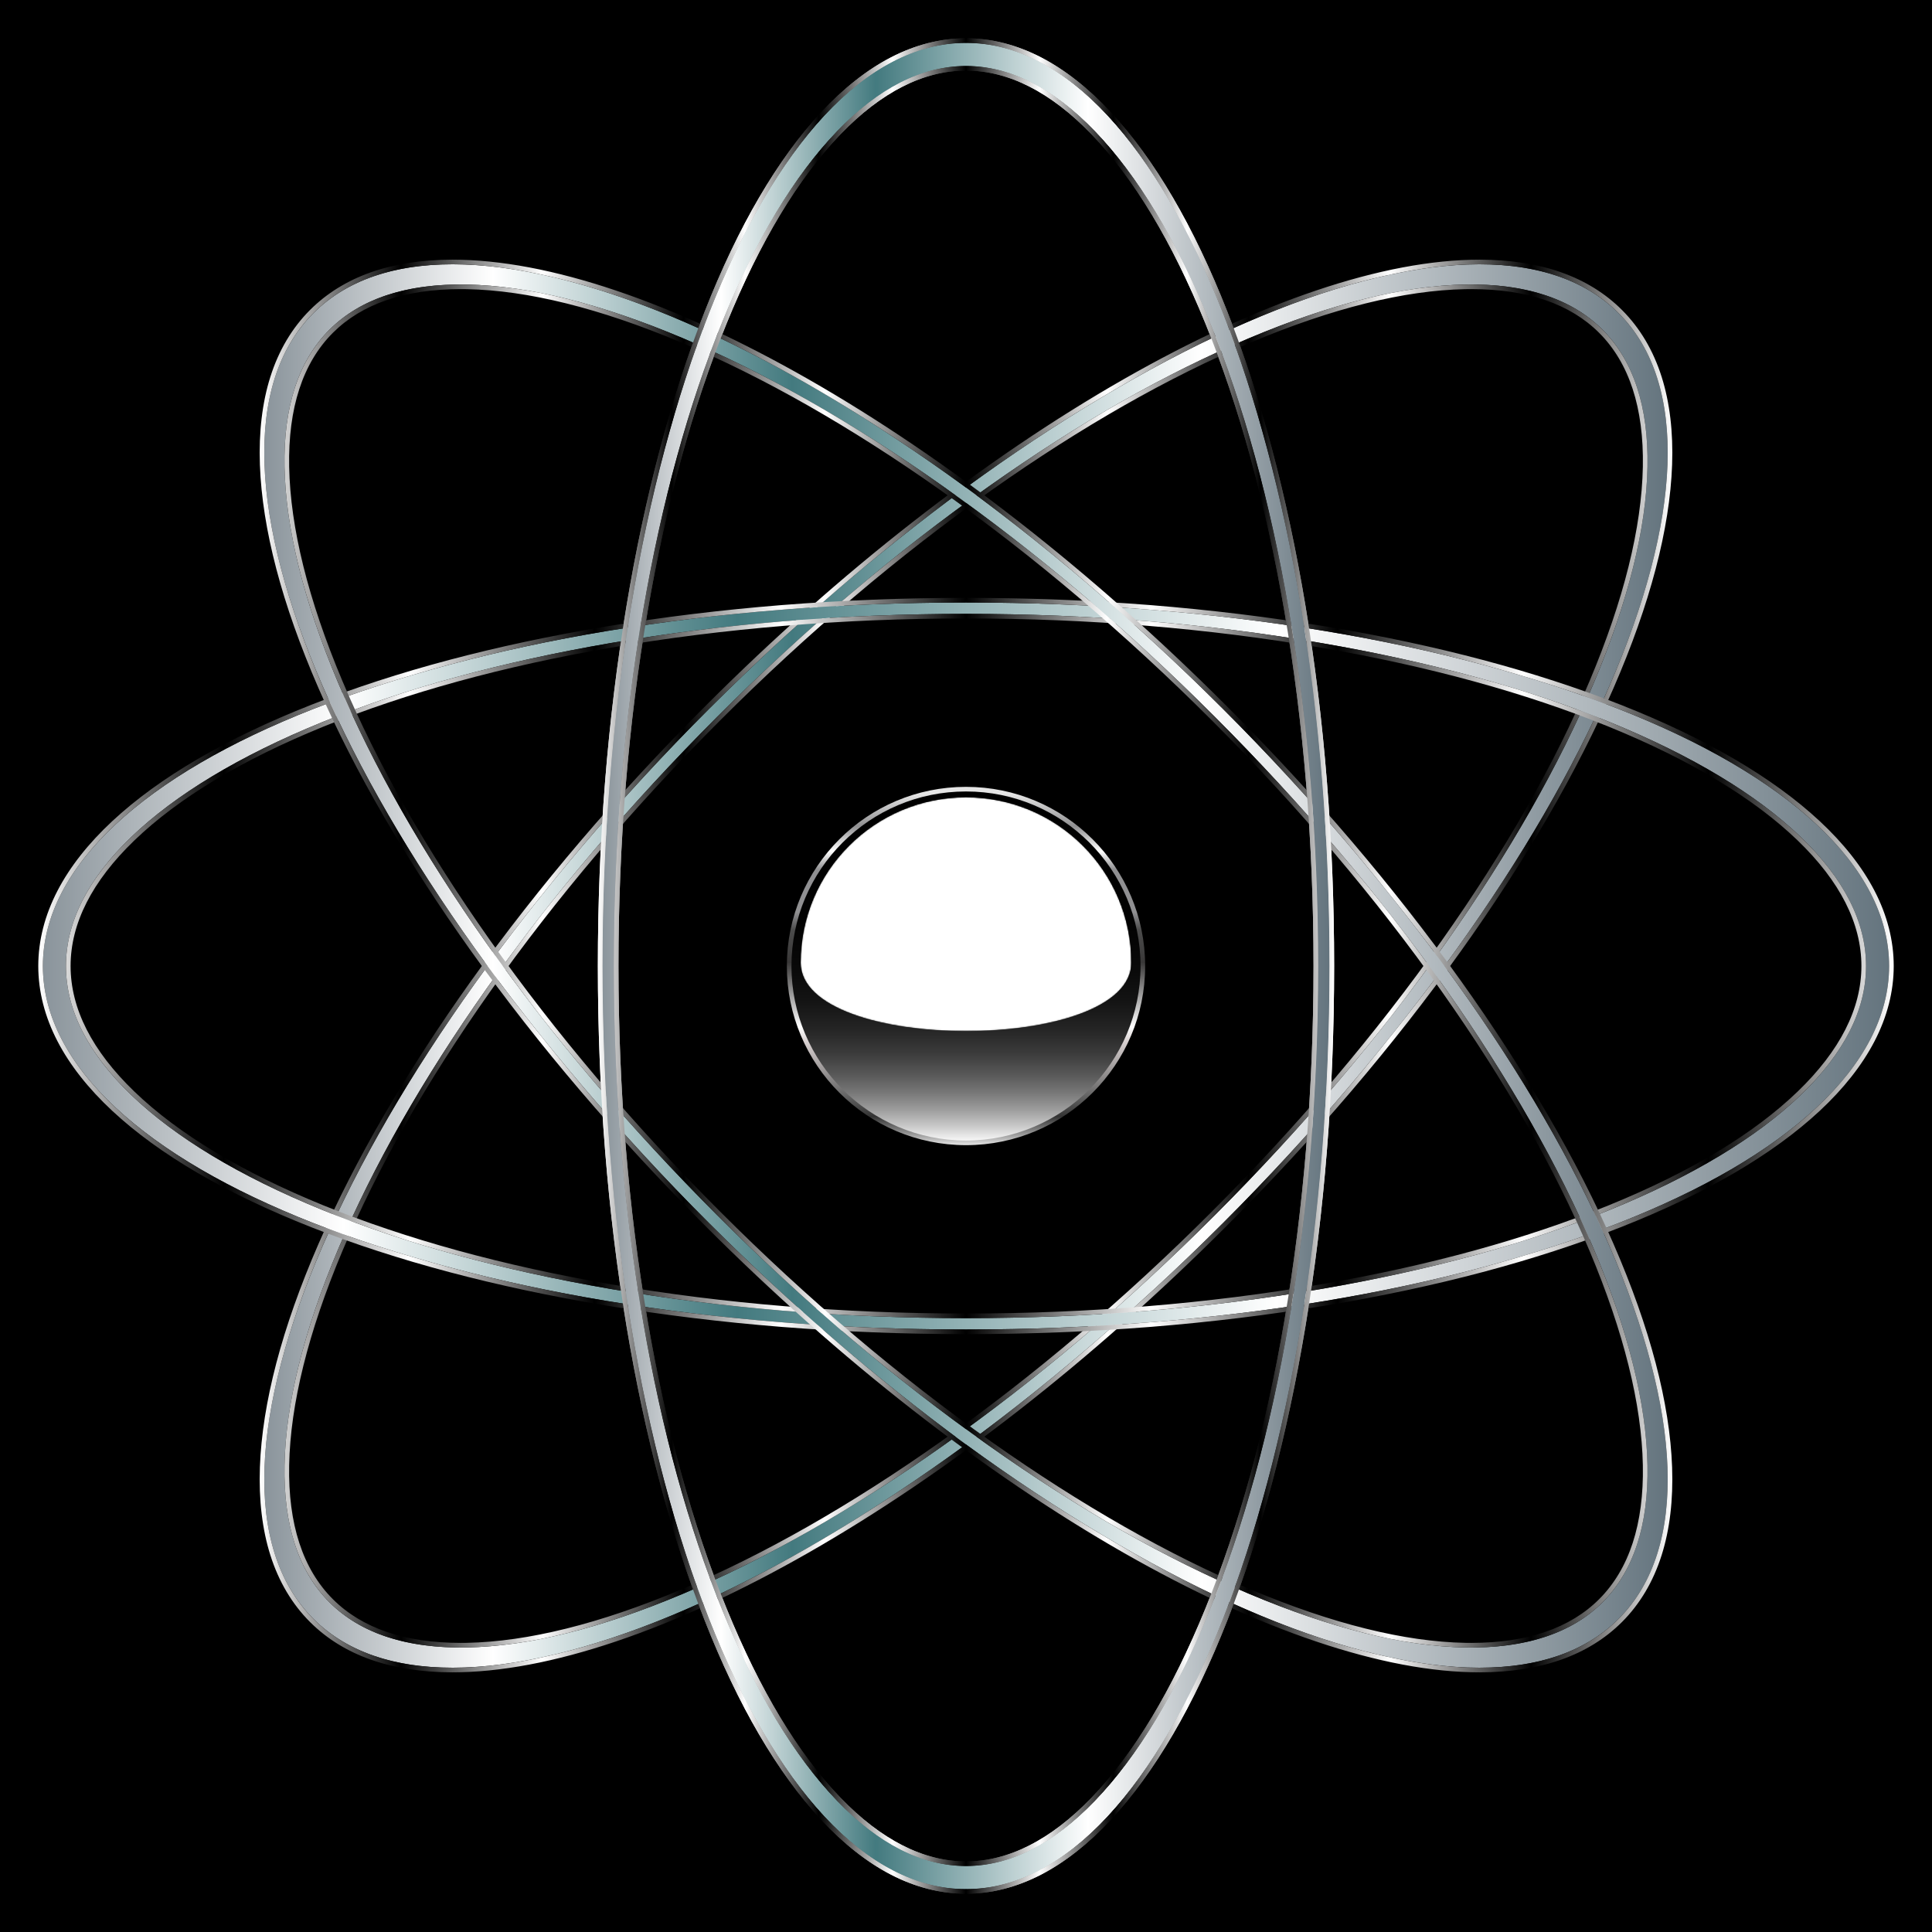 <?xml version="1.0" encoding="utf-8"?>
<!DOCTYPE svg PUBLIC "-//W3C//DTD SVG 1.1//EN" "http://www.w3.org/Graphics/SVG/1.1/DTD/svg11.dtd">
<svg version="1.1" id="Layer_1" xmlns="http://www.w3.org/2000/svg" xmlns:xlink="http://www.w3.org/1999/xlink" x="0px" y="0px"
	 viewBox="0 0 1674.357 1674.357" enable-background="new 0 0 1674.357 1674.357" xml:space="preserve">
<rect width="1674.357" height="1674.357"/>
<g>
	<g>
		<g>
			<g>
				<linearGradient id="SVGID_1_" gradientUnits="userSpaceOnUse" x1="522.147" y1="837.178" x2="1152.21" y2="837.178">
					<stop  offset="0" style="stop-color:#8A949B"/>
					<stop  offset="0.163" style="stop-color:#FFFFFF"/>
					<stop  offset="0.376" style="stop-color:#437A7F"/>
					<stop  offset="0.668" style="stop-color:#FFFFFF"/>
					<stop  offset="1" style="stop-color:#64747E"/>
				</linearGradient>
				<path fill="url(#SVGID_1_)" d="M837.178,1637.178c173.987,0,315.032-358.172,315.032-800s-141.044-800-315.032-800
					s-315.031,358.172-315.031,800S663.191,1637.178,837.178,1637.178z M626.006,278.821
					c28.973-71.131,62.44-126.694,99.473-165.147c36.103-37.488,73.684-56.496,111.7-56.496
					s75.598,19.008,111.7,56.496c37.031,38.452,70.499,94.016,99.473,165.147
					c29.397,72.169,52.504,156.364,68.679,250.247c16.806,97.545,25.327,201.209,25.327,308.11
					c-0,106.901-8.521,210.565-25.327,308.11c-16.175,93.883-39.282,178.078-68.679,250.247
					c-28.974,71.131-62.441,126.694-99.473,165.147c-36.103,37.488-73.684,56.496-111.7,56.496
					s-75.598-19.008-111.7-56.496c-37.032-38.453-70.499-94.016-99.473-165.147
					c-29.398-72.169-52.504-156.364-68.679-250.247c-16.806-97.545-25.326-201.208-25.326-308.11
					c0-106.901,8.521-210.565,25.326-308.11C573.502,435.185,596.608,350.99,626.006,278.821z"/>
				<linearGradient id="SVGID_2_" gradientUnits="userSpaceOnUse" x1="518.147" y1="837.178" x2="1156.21" y2="837.178">
					<stop  offset="0" style="stop-color:#FFFFFF"/>
					<stop  offset="0.1" style="stop-color:#000000"/>
					<stop  offset="0.2" style="stop-color:#FFFFFF"/>
					<stop  offset="0.3" style="stop-color:#000000"/>
					<stop  offset="0.4" style="stop-color:#FFFFFF"/>
					<stop  offset="0.5" style="stop-color:#000000"/>
					<stop  offset="0.6" style="stop-color:#FFFFFF"/>
					<stop  offset="0.7" style="stop-color:#000000"/>
					<stop  offset="0.8" style="stop-color:#FFFFFF"/>
					<stop  offset="0.9" style="stop-color:#000000"/>
					<stop  offset="1" style="stop-color:#FFFFFF"/>
				</linearGradient>
				<path fill="url(#SVGID_2_)" d="M837.178,37.178c173.987,0,315.031,358.172,315.031,800s-141.045,800-315.032,800
					c-173.987,0-315.031-358.172-315.031-800S663.191,37.178,837.178,37.178 M837.179,1617.178
					c38.016,0,75.597-19.008,111.7-56.496c37.031-38.453,70.499-94.016,99.472-165.147
					c29.397-72.168,52.504-156.364,68.679-250.246c16.806-97.546,25.327-201.209,25.327-308.111
					c0-106.901-8.521-210.565-25.327-308.11c-16.175-93.883-39.282-178.078-68.679-250.247
					c-28.974-71.131-62.441-126.694-99.473-165.147c-36.103-37.488-73.684-56.496-111.7-56.496
					c-38.016,0-75.598,19.008-111.7,56.496c-37.032,38.452-70.5,94.016-99.473,165.147
					c-29.398,72.169-52.504,156.364-68.679,250.247c-16.806,97.545-25.326,201.209-25.326,308.11
					c0,106.902,8.521,210.565,25.326,308.111c16.176,93.883,39.282,178.078,68.679,250.247
					c28.973,71.131,62.44,126.694,99.472,165.146C761.581,1598.171,799.163,1617.178,837.179,1617.178
					 M837.178,33.178c-22.023,0-44.005,5.62-65.334,16.704c-20.634,10.722-40.894,26.683-60.218,47.438
					c-37.856,40.661-71.814,98.768-100.93,172.707c-29.034,73.731-51.825,159.558-67.738,255.098
					c-16.463,98.845-24.811,203.835-24.811,312.053s8.348,213.209,24.811,312.053
					c15.913,95.539,38.703,181.367,67.738,255.098c29.116,73.939,63.074,132.045,100.93,172.707
					c19.324,20.756,39.584,36.717,60.218,47.439c21.33,11.084,43.311,16.704,65.334,16.704
					c22.023,0,44.005-5.62,65.334-16.704c20.634-10.722,40.894-26.683,60.218-47.439
					c37.856-40.661,71.815-98.768,100.931-172.707c29.034-73.731,51.825-159.558,67.738-255.098
					c16.463-98.845,24.811-203.834,24.811-312.053c0-108.219-8.348-213.209-24.811-312.053
					c-15.913-95.539-38.703-181.367-67.738-255.098c-29.116-73.939-63.074-132.045-100.93-172.707
					c-19.324-20.756-39.584-36.717-60.218-47.438C881.183,38.798,859.201,33.178,837.178,33.178L837.178,33.178z
					 M837.179,1613.178c-36.888,0-73.5-18.596-108.82-55.271c-36.678-38.085-69.869-93.223-98.649-163.881
					c-29.287-71.898-52.314-155.814-68.442-249.417c-16.767-97.319-25.268-200.754-25.268-307.431
					c0-106.677,8.502-210.113,25.268-307.431c16.128-93.603,39.155-177.519,68.442-249.417
					c28.781-70.659,61.971-125.796,98.649-163.881c35.32-36.675,71.932-55.271,108.82-55.271
					s73.5,18.596,108.819,55.271c36.678,38.086,69.869,93.223,98.65,163.881
					c29.288,71.901,52.315,155.818,68.441,249.417c16.767,97.32,25.269,200.755,25.269,307.431
					c-0,106.676-8.502,210.111-25.269,307.431c-16.127,93.6-39.154,177.516-68.441,249.417
					c-28.78,70.657-61.971,125.795-98.649,163.881C910.678,1594.583,874.066,1613.178,837.179,1613.178
					L837.179,1613.178z"/>
			</g>
		</g>
		<g>
			<g>
				<linearGradient id="SVGID_3_" gradientUnits="userSpaceOnUse" x1="229.05" y1="837.178" x2="1445.307" y2="837.178">
					<stop  offset="0" style="stop-color:#8A949B"/>
					<stop  offset="0.163" style="stop-color:#FFFFFF"/>
					<stop  offset="0.376" style="stop-color:#437A7F"/>
					<stop  offset="0.668" style="stop-color:#FFFFFF"/>
					<stop  offset="1" style="stop-color:#64747E"/>
				</linearGradient>
				<path fill="url(#SVGID_3_)" d="M271.493,1402.864c123.027,123.028,476.027-30.505,788.446-342.924
					s465.952-665.419,342.925-788.446s-476.027,30.505-788.446,342.925S148.466,1279.836,271.493,1402.864z
					 M1082.675,293.038c70.784-29.81,133.738-45.434,187.114-46.438c52.037-0.98,92.052,12.154,118.933,39.035
					c26.881,26.881,40.015,66.896,39.035,118.933c-1.005,53.375-16.629,116.329-46.438,187.114
					c-30.244,71.818-73.441,147.692-128.388,225.514c-57.091,80.858-124.367,160.185-199.958,235.776
					s-154.917,142.867-235.776,199.958c-77.823,54.948-153.697,98.144-225.514,128.388
					c-70.785,29.81-133.739,45.434-187.114,46.439c-52.037,0.98-92.052-12.154-118.933-39.035
					c-26.881-26.881-40.015-66.896-39.035-118.933c1.004-53.376,16.628-116.33,46.438-187.114
					c30.244-71.818,73.441-147.692,128.388-225.515c57.092-80.859,124.367-160.184,199.958-235.775
					C696.975,545.794,776.302,478.517,857.16,421.426C934.983,366.479,1010.857,323.282,1082.675,293.038z"/>
				<linearGradient id="SVGID_4_" gradientUnits="userSpaceOnUse" x1="225.052" y1="837.178" x2="1449.305" y2="837.178">
					<stop  offset="0" style="stop-color:#FFFFFF"/>
					<stop  offset="0.1" style="stop-color:#000000"/>
					<stop  offset="0.2" style="stop-color:#FFFFFF"/>
					<stop  offset="0.3" style="stop-color:#000000"/>
					<stop  offset="0.4" style="stop-color:#FFFFFF"/>
					<stop  offset="0.5" style="stop-color:#000000"/>
					<stop  offset="0.6" style="stop-color:#FFFFFF"/>
					<stop  offset="0.7" style="stop-color:#000000"/>
					<stop  offset="0.8" style="stop-color:#FFFFFF"/>
					<stop  offset="0.9" style="stop-color:#000000"/>
					<stop  offset="1" style="stop-color:#FFFFFF"/>
				</linearGradient>
				<path fill="url(#SVGID_4_)" d="M1282.135,229.05c50.527,0,91.932,13.646,120.729,42.443
					c123.027,123.028-30.505,476.027-342.925,788.446c-239.292,239.291-502.382,385.368-667.718,385.368
					c-50.527,0-91.932-13.646-120.729-42.443c-123.028-123.028,30.505-476.027,342.925-788.446
					C853.709,375.126,1116.799,229.05,1282.135,229.05 M399.192,1427.808c1.775,0,3.573-0.017,5.377-0.051
					c53.375-1.005,116.329-16.629,187.114-46.439c71.817-30.244,147.692-73.44,225.514-128.388
					c80.859-57.091,160.185-124.367,235.776-199.958c75.591-75.591,142.867-154.917,199.958-235.776
					c54.948-77.823,98.144-153.696,128.388-225.514c29.81-70.785,45.434-133.739,46.438-187.114
					c0.98-52.037-12.154-92.052-39.035-118.933c-25.95-25.95-64.129-39.088-113.556-39.087
					c-1.775,0-3.573,0.017-5.377,0.051c-53.376,1.004-116.33,16.628-187.114,46.438
					c-71.818,30.244-147.692,73.441-225.515,128.388c-80.858,57.091-160.185,124.368-235.775,199.958
					c-75.591,75.591-142.867,154.917-199.958,235.775c-54.947,77.823-98.144,153.696-128.388,225.515
					c-29.81,70.784-45.434,133.738-46.438,187.114c-0.98,52.037,12.154,92.052,39.035,118.933
					C311.585,1414.671,349.765,1427.808,399.192,1427.808 M1282.135,225.05c-41.395,0-89.073,9.008-141.711,26.773
					c-52.024,17.558-108.008,43.365-166.398,76.702c-121.027,69.1-246.356,166.982-362.437,283.063
					c-76.522,76.522-144.859,156.664-203.111,238.199c-56.304,78.809-100.879,155.613-132.484,228.279
					c-31.694,72.871-48.77,137.971-50.753,193.491c-1.012,28.341,2.028,53.953,9.036,76.124
					c7.245,22.92,18.814,42.437,34.387,58.01c28.941,28.941,70.511,43.615,123.557,43.615
					c41.395,0,89.073-9.008,141.711-26.773c52.024-17.558,108.008-43.365,166.398-76.702
					c121.027-69.1,246.356-166.982,362.437-283.063c76.522-76.522,144.859-156.664,203.111-238.199
					c56.305-78.809,100.878-155.613,132.484-228.279c31.694-72.871,48.77-137.97,50.753-193.491
					c1.012-28.341-2.028-53.953-9.036-76.124c-7.245-22.92-18.814-42.437-34.387-58.01
					C1376.752,239.724,1335.181,225.05,1282.135,225.05L1282.135,225.05z M399.191,1423.809
					c-48.315,0-85.569-12.756-110.728-37.915c-26.083-26.084-38.823-65.121-37.865-116.029
					c0.995-52.866,16.514-115.323,46.126-185.637c30.13-71.549,73.185-147.169,127.969-224.76
					c56.959-80.671,124.087-159.822,199.519-235.254c75.433-75.433,154.583-142.56,235.254-199.519
					c77.591-54.783,153.211-97.838,224.76-127.969c70.315-29.612,132.772-45.131,185.637-46.125
					c1.764-0.033,3.548-0.05,5.302-0.05c48.313-0.001,85.567,12.755,110.727,37.915
					c26.084,26.084,38.823,65.121,37.864,116.029c-0.995,52.865-16.514,115.323-46.126,185.637
					c-30.133,71.552-73.188,147.172-127.97,224.76c-56.959,80.672-124.087,159.823-199.519,235.255
					c-75.431,75.431-154.582,142.559-235.255,199.519c-77.588,54.782-153.208,97.837-224.759,127.969
					c-70.313,29.611-132.771,45.13-185.637,46.126C402.719,1423.792,400.935,1423.809,399.191,1423.809
					L399.191,1423.809z"/>
			</g>
		</g>
		<g>
			<g>
				<linearGradient id="SVGID_5_" gradientUnits="userSpaceOnUse" x1="37.178" y1="837.178" x2="1637.178" y2="837.178">
					<stop  offset="0" style="stop-color:#8A949B"/>
					<stop  offset="0.163" style="stop-color:#FFFFFF"/>
					<stop  offset="0.376" style="stop-color:#437A7F"/>
					<stop  offset="0.668" style="stop-color:#FFFFFF"/>
					<stop  offset="1" style="stop-color:#64747E"/>
				</linearGradient>
				<path fill="url(#SVGID_5_)" d="M37.178,837.178c0,173.987,358.172,315.032,800,315.032
					s800-141.044,800-315.031s-358.172-315.031-800-315.031C395.351,522.147,37.178,663.191,37.178,837.178z
					 M1395.536,626.006c71.131,28.973,126.694,62.44,165.147,99.473c37.488,36.103,56.496,73.684,56.496,111.7
					s-19.008,75.598-56.496,111.7c-38.452,37.031-94.016,70.499-165.147,99.473
					c-72.169,29.397-156.364,52.504-250.247,68.679c-97.545,16.806-201.209,25.327-308.11,25.327
					s-210.565-8.521-308.11-25.327c-93.883-16.175-178.078-39.282-250.247-68.679
					c-71.131-28.974-126.694-62.442-165.147-99.473c-37.488-36.103-56.496-73.684-56.496-111.7
					s19.008-75.598,56.496-111.7c38.453-37.032,94.016-70.499,165.147-99.473
					c72.169-29.398,156.364-52.504,250.247-68.679C626.614,540.521,730.277,532,837.178,532
					c106.901,0,210.565,8.521,308.11,25.326C1239.172,573.502,1323.367,596.608,1395.536,626.006z"/>
				<linearGradient id="SVGID_6_" gradientUnits="userSpaceOnUse" x1="33.178" y1="837.178" x2="1641.178" y2="837.178">
					<stop  offset="0" style="stop-color:#FFFFFF"/>
					<stop  offset="0.1" style="stop-color:#000000"/>
					<stop  offset="0.2" style="stop-color:#FFFFFF"/>
					<stop  offset="0.3" style="stop-color:#000000"/>
					<stop  offset="0.4" style="stop-color:#FFFFFF"/>
					<stop  offset="0.5" style="stop-color:#000000"/>
					<stop  offset="0.6" style="stop-color:#FFFFFF"/>
					<stop  offset="0.7" style="stop-color:#000000"/>
					<stop  offset="0.8" style="stop-color:#FFFFFF"/>
					<stop  offset="0.9" style="stop-color:#000000"/>
					<stop  offset="1" style="stop-color:#FFFFFF"/>
				</linearGradient>
				<path fill="url(#SVGID_6_)" d="M837.178,522.147c441.828,0,800,141.044,800,315.031s-358.172,315.031-800,315.031
					s-800-141.044-800-315.031S395.351,522.147,837.178,522.147 M837.178,1142.357c106.901,0,210.565-8.521,308.111-25.327
					c93.883-16.175,178.078-39.282,250.247-68.679c71.131-28.974,126.694-62.441,165.146-99.473
					c37.488-36.103,56.496-73.684,56.496-111.7c0-38.016-19.008-75.598-56.496-111.7
					c-38.452-37.032-94.016-70.5-165.146-99.473c-72.169-29.398-156.364-52.504-250.247-68.679
					c-97.545-16.806-201.209-25.326-308.111-25.326c-106.902,0-210.565,8.521-308.11,25.326
					c-93.883,16.176-178.078,39.282-250.247,68.679c-71.131,28.973-126.694,62.44-165.147,99.473
					c-37.488,36.103-56.496,73.684-56.496,111.7c0,38.016,19.008,75.598,56.496,111.7
					c38.453,37.031,94.016,70.499,165.147,99.473c72.168,29.397,156.364,52.504,250.247,68.679
					C626.614,1133.836,730.277,1142.357,837.178,1142.357 M837.178,518.147c-108.219,0-213.209,8.348-312.053,24.811
					c-95.54,15.913-181.367,38.703-255.098,67.738c-73.939,29.116-132.046,63.074-172.707,100.931
					c-20.756,19.324-36.716,39.584-47.438,60.218c-11.084,21.33-16.704,43.311-16.704,65.334
					s5.62,44.005,16.704,65.334c10.722,20.634,26.683,40.894,47.438,60.218
					c40.661,37.856,98.768,71.814,172.707,100.931c73.731,29.034,159.558,51.825,255.098,67.738
					c98.845,16.463,203.834,24.811,312.053,24.811c108.219,0,213.209-8.348,312.053-24.811
					c95.539-15.913,181.367-38.703,255.098-67.738c73.939-29.116,132.045-63.074,172.707-100.931
					c20.756-19.324,36.717-39.584,47.438-60.218c11.084-21.33,16.704-43.311,16.704-65.334
					s-5.62-44.005-16.704-65.334c-10.722-20.634-26.683-40.894-47.438-60.218
					c-40.661-37.856-98.768-71.814-172.707-100.931c-73.731-29.034-159.558-51.825-255.098-67.738
					C1050.387,526.495,945.397,518.147,837.178,518.147L837.178,518.147z M837.178,1138.357
					c-106.676,0-210.111-8.502-307.431-25.269c-93.6-16.126-177.516-39.153-249.417-68.441
					c-70.657-28.781-125.795-61.971-163.881-98.65c-36.675-35.319-55.271-71.931-55.271-108.819
					c0-36.888,18.596-73.5,55.271-108.819c38.085-36.678,93.223-69.869,163.881-98.649
					c71.898-29.287,155.814-52.314,249.417-68.442c97.319-16.767,200.754-25.268,307.431-25.268
					c106.677,0,210.113,8.501,307.431,25.268c93.603,16.128,177.519,39.155,249.417,68.442
					c70.659,28.781,125.796,61.971,163.881,98.649c36.675,35.32,55.271,71.932,55.271,108.819
					c0,36.888-18.596,73.5-55.271,108.819c-38.086,36.678-93.223,69.869-163.881,98.65
					c-71.901,29.288-155.818,52.315-249.417,68.441C1047.29,1129.856,943.855,1138.357,837.178,1138.357
					L837.178,1138.357z"/>
			</g>
		</g>
		<g>
			<g>
				<linearGradient id="SVGID_7_" gradientUnits="userSpaceOnUse" x1="229.05" y1="837.178" x2="1445.307" y2="837.178">
					<stop  offset="0" style="stop-color:#8A949B"/>
					<stop  offset="0.163" style="stop-color:#FFFFFF"/>
					<stop  offset="0.376" style="stop-color:#437A7F"/>
					<stop  offset="0.668" style="stop-color:#FFFFFF"/>
					<stop  offset="1" style="stop-color:#64747E"/>
				</linearGradient>
				<path fill="url(#SVGID_7_)" d="M271.493,271.493C148.466,394.52,301.998,747.52,614.418,1059.939
					s665.419,465.952,788.446,342.924s-30.505-476.027-342.925-788.446S394.521,148.466,271.493,271.493z
					 M1381.319,1082.675c29.81,70.784,45.434,133.738,46.438,187.114c0.98,52.037-12.154,92.052-39.035,118.933
					s-66.896,40.015-118.933,39.035c-53.375-1.005-116.329-16.629-187.114-46.438
					c-71.818-30.244-147.692-73.441-225.514-128.388c-80.858-57.091-160.185-124.367-235.776-199.958
					s-142.867-154.917-199.958-235.776c-54.948-77.823-98.144-153.697-128.388-225.514
					c-29.81-70.785-45.434-133.739-46.439-187.114c-0.98-52.037,12.154-92.052,39.035-118.933
					c26.881-26.881,66.896-40.015,118.933-39.035c53.376,1.004,116.33,16.628,187.114,46.438
					c71.818,30.244,147.692,73.441,225.515,128.388c80.859,57.092,160.184,124.367,235.775,199.958
					c75.591,75.591,142.867,154.917,199.958,235.775C1307.878,934.983,1351.075,1010.857,1381.319,1082.675z"/>
				<linearGradient id="SVGID_8_" gradientUnits="userSpaceOnUse" x1="225.052" y1="837.178" x2="1449.305" y2="837.178">
					<stop  offset="0" style="stop-color:#FFFFFF"/>
					<stop  offset="0.1" style="stop-color:#000000"/>
					<stop  offset="0.2" style="stop-color:#FFFFFF"/>
					<stop  offset="0.3" style="stop-color:#000000"/>
					<stop  offset="0.4" style="stop-color:#FFFFFF"/>
					<stop  offset="0.5" style="stop-color:#000000"/>
					<stop  offset="0.6" style="stop-color:#FFFFFF"/>
					<stop  offset="0.7" style="stop-color:#000000"/>
					<stop  offset="0.8" style="stop-color:#FFFFFF"/>
					<stop  offset="0.9" style="stop-color:#000000"/>
					<stop  offset="1" style="stop-color:#FFFFFF"/>
				</linearGradient>
				<path fill="url(#SVGID_8_)" d="M392.222,229.05c165.339,0,428.445,146.095,667.718,385.368
					c312.42,312.419,465.952,665.419,342.925,788.446c-28.804,28.805-70.184,42.443-120.729,42.443
					c-165.339,0-428.445-146.095-667.718-385.368C301.998,747.52,148.466,394.521,271.493,271.493
					C300.298,242.689,341.677,229.05,392.222,229.05 M1275.166,1427.808c49.422,0,87.608-13.139,113.556-39.086
					c26.881-26.881,40.015-66.896,39.035-118.933c-1.004-53.376-16.628-116.33-46.438-187.114
					c-30.244-71.818-73.441-147.692-128.388-225.515c-57.091-80.858-124.368-160.185-199.959-235.775
					c-75.591-75.591-154.917-142.867-235.775-199.958c-77.823-54.947-153.696-98.144-225.515-128.388
					c-70.784-29.81-133.738-45.434-187.114-46.438c-1.807-0.034-3.599-0.051-5.377-0.051
					c-49.422,0-87.608,13.139-113.556,39.087c-26.881,26.881-40.015,66.896-39.035,118.933
					c1.005,53.375,16.629,116.329,46.439,187.114c30.244,71.818,73.44,147.692,128.388,225.514
					c57.092,80.859,124.367,160.185,199.958,235.776c75.591,75.591,154.917,142.867,235.776,199.958
					c77.823,54.948,153.697,98.144,225.514,128.388c70.784,29.81,133.739,45.434,187.114,46.438
					C1271.596,1427.791,1273.387,1427.808,1275.166,1427.808 M392.222,225.05c-53.046,0-94.617,14.674-123.557,43.615
					c-15.573,15.572-27.142,35.09-34.387,58.01c-7.008,22.171-10.049,47.783-9.036,76.124
					c1.983,55.52,19.059,120.62,50.753,193.491c31.605,72.666,76.179,149.47,132.484,228.279
					c58.252,81.535,126.589,161.677,203.111,238.199c116.075,116.075,241.4,213.954,362.429,283.056
					c58.392,33.339,114.378,59.148,166.402,76.707c52.64,17.767,100.32,26.776,141.715,26.776
					c53.046,0,94.617-14.674,123.557-43.615c15.572-15.572,27.142-35.09,34.387-58.01
					c7.008-22.171,10.049-47.783,9.036-76.124c-1.983-55.52-19.059-120.62-50.753-193.491
					c-31.605-72.666-76.179-149.471-132.484-228.279c-58.252-81.535-126.588-161.677-203.111-238.199
					C946.693,495.515,821.367,397.635,700.339,328.533c-58.392-33.34-114.378-59.148-166.402-76.707
					C481.296,234.059,433.617,225.05,392.222,225.05L392.222,225.05z M1275.166,1423.809
					c-1.741,0-3.525-0.017-5.302-0.05c-52.866-0.995-115.323-16.514-185.637-46.126
					c-71.552-30.132-147.172-73.188-224.76-127.97c-80.672-56.959-159.823-124.087-235.254-199.519
					c-75.431-75.43-142.559-154.581-199.519-235.255c-54.782-77.588-97.837-153.208-127.969-224.76
					c-29.611-70.313-45.13-132.77-46.126-185.637c-0.958-50.908,11.781-89.946,37.865-116.029
					c25.158-25.158,62.412-37.915,110.728-37.915c1.741,0,3.525,0.017,5.302,0.05
					c52.866,0.995,115.323,16.514,185.637,46.125c71.549,30.131,147.169,73.186,224.76,127.969
					c80.671,56.959,159.822,124.087,235.254,199.519c75.433,75.433,142.561,154.584,199.519,235.254
					c54.784,77.592,97.839,153.212,127.969,224.76c29.613,70.315,45.132,132.772,46.126,185.637
					c0.958,50.908-11.781,89.946-37.864,116.029C1360.735,1411.052,1323.48,1423.809,1275.166,1423.809
					L1275.166,1423.809z"/>
			</g>
		</g>
		<g>
			<g>
				<linearGradient id="SVGID_9_" gradientUnits="userSpaceOnUse" x1="522.147" y1="837.178" x2="1152.21" y2="837.178">
					<stop  offset="0" style="stop-color:#8A949B"/>
					<stop  offset="0.163" style="stop-color:#FFFFFF"/>
					<stop  offset="0.376" style="stop-color:#437A7F"/>
					<stop  offset="0.668" style="stop-color:#FFFFFF"/>
					<stop  offset="1" style="stop-color:#64747E"/>
				</linearGradient>
				<path fill="url(#SVGID_9_)" d="M837.178,37.178c-173.987,0-315.032,358.172-315.032,800s141.044,800,315.032,800
					s315.031-358.172,315.031-800S1011.165,37.178,837.178,37.178z M1048.351,1395.536
					c-28.973,71.131-62.44,126.694-99.473,165.147c-36.103,37.488-73.684,56.496-111.7,56.496
					s-75.598-19.008-111.7-56.496c-37.031-38.452-70.499-94.016-99.473-165.147
					c-29.397-72.169-52.504-156.364-68.679-250.247c-16.806-97.545-25.327-201.209-25.327-308.11
					s8.521-210.565,25.327-308.11c16.175-93.883,39.282-178.078,68.679-250.247
					c28.974-71.131,62.441-126.694,99.473-165.147c36.103-37.488,73.684-56.496,111.7-56.496
					s75.598,19.008,111.7,56.496c37.032,38.453,70.499,94.016,99.473,165.147
					c29.398,72.169,52.504,156.364,68.679,250.247c16.806,97.545,25.326,201.208,25.326,308.11
					c0,106.901-8.521,210.565-25.326,308.11C1100.855,1239.172,1077.749,1323.367,1048.351,1395.536z"/>
				<linearGradient id="SVGID_10_" gradientUnits="userSpaceOnUse" x1="518.147" y1="837.178" x2="1156.21" y2="837.178">
					<stop  offset="0" style="stop-color:#FFFFFF"/>
					<stop  offset="0.1" style="stop-color:#000000"/>
					<stop  offset="0.2" style="stop-color:#FFFFFF"/>
					<stop  offset="0.3" style="stop-color:#000000"/>
					<stop  offset="0.4" style="stop-color:#FFFFFF"/>
					<stop  offset="0.5" style="stop-color:#000000"/>
					<stop  offset="0.6" style="stop-color:#FFFFFF"/>
					<stop  offset="0.7" style="stop-color:#000000"/>
					<stop  offset="0.8" style="stop-color:#FFFFFF"/>
					<stop  offset="0.9" style="stop-color:#000000"/>
					<stop  offset="1" style="stop-color:#FFFFFF"/>
				</linearGradient>
				<path fill="url(#SVGID_10_)" d="M837.178,37.178c173.987,0,315.031,358.172,315.031,800s-141.044,800-315.031,800
					s-315.031-358.172-315.031-800S663.191,37.178,837.178,37.178 M837.178,1617.178
					c38.016,0,75.598-19.008,111.7-56.496c37.032-38.452,70.5-94.016,99.473-165.146
					c29.398-72.169,52.504-156.364,68.679-250.247c16.806-97.545,25.326-201.209,25.326-308.111
					c0-106.902-8.521-210.565-25.326-308.11c-16.175-93.883-39.282-178.078-68.679-250.247
					c-28.973-71.131-62.44-126.694-99.473-165.147c-36.103-37.488-73.684-56.496-111.7-56.496
					c-38.016,0-75.598,19.008-111.7,56.496c-37.031,38.453-70.499,94.016-99.473,165.147
					c-29.397,72.168-52.504,156.364-68.678,250.246c-16.806,97.545-25.327,201.209-25.327,308.11
					s8.521,210.565,25.327,308.111c16.175,93.883,39.282,178.078,68.678,250.247
					c28.974,71.131,62.441,126.694,99.473,165.146C761.581,1598.171,799.162,1617.178,837.178,1617.178
					 M837.178,33.178c-22.023,0-44.005,5.62-65.334,16.704c-20.634,10.722-40.894,26.683-60.218,47.438
					c-37.856,40.661-71.814,98.768-100.93,172.707c-29.034,73.731-51.825,159.558-67.738,255.098
					c-16.463,98.845-24.811,203.834-24.811,312.053c0,108.219,8.348,213.209,24.811,312.053
					c15.913,95.539,38.703,181.367,67.738,255.098c29.116,73.939,63.074,132.045,100.93,172.707
					c19.324,20.756,39.584,36.717,60.218,47.439c21.329,11.084,43.311,16.704,65.334,16.704
					s44.005-5.62,65.334-16.704c20.634-10.722,40.894-26.683,60.218-47.439
					c37.856-40.661,71.814-98.768,100.93-172.707c29.034-73.731,51.825-159.558,67.738-255.098
					c16.463-98.845,24.811-203.835,24.811-312.053c0-108.219-8.348-213.209-24.811-312.053
					c-15.913-95.54-38.703-181.367-67.738-255.098c-29.116-73.939-63.074-132.046-100.93-172.707
					c-19.324-20.756-39.584-36.717-60.218-47.438C881.183,38.798,859.201,33.178,837.178,33.178L837.178,33.178z
					 M837.178,1613.178c-36.888,0-73.5-18.596-108.819-55.271c-36.678-38.086-69.869-93.223-98.65-163.881
					c-29.288-71.901-52.315-155.818-68.441-249.417c-16.767-97.32-25.269-200.755-25.269-307.431
					c0-106.676,8.502-210.111,25.269-307.431c16.126-93.6,39.153-177.516,68.441-249.417
					c28.78-70.657,61.971-125.795,98.65-163.881c35.319-36.675,71.931-55.271,108.819-55.271
					s73.5,18.596,108.819,55.271c36.679,38.085,69.869,93.223,98.649,163.881
					c29.287,71.898,52.314,155.814,68.442,249.417c16.767,97.319,25.268,200.754,25.268,307.431
					c0,106.677-8.502,210.113-25.268,307.431c-16.127,93.603-39.154,177.519-68.442,249.417
					c-28.781,70.659-61.971,125.796-98.649,163.881C910.678,1594.583,874.066,1613.178,837.178,1613.178
					L837.178,1613.178z"/>
			</g>
		</g>
	</g>
	<g>
		<linearGradient id="SVGID_11_" gradientUnits="userSpaceOnUse" x1="837.178" y1="990.438" x2="837.178" y2="683.918">
			<stop  offset="0" style="stop-color:#FFFFFF"/>
			<stop  offset="0.007" style="stop-color:#F6F6F6"/>
			<stop  offset="0.048" style="stop-color:#C8C8C8"/>
			<stop  offset="0.093" style="stop-color:#9D9D9D"/>
			<stop  offset="0.142" style="stop-color:#777777"/>
			<stop  offset="0.195" style="stop-color:#575757"/>
			<stop  offset="0.254" style="stop-color:#3B3B3B"/>
			<stop  offset="0.32" style="stop-color:#252525"/>
			<stop  offset="0.397" style="stop-color:#141414"/>
			<stop  offset="0.493" style="stop-color:#090909"/>
			<stop  offset="0.627" style="stop-color:#020202"/>
			<stop  offset="1" style="stop-color:#000000"/>
		</linearGradient>
		<linearGradient id="SVGID_12_" gradientUnits="userSpaceOnUse" x1="837.178" y1="992.438" x2="837.178" y2="681.918">
			<stop  offset="0" style="stop-color:#E5E5E5"/>
			<stop  offset="0.03" style="stop-color:#999999"/>
			<stop  offset="0.08" style="stop-color:#333333"/>
			<stop  offset="0.14" style="stop-color:#666666"/>
			<stop  offset="0.29" style="stop-color:#D9D1D1"/>
			<stop  offset="0.33" style="stop-color:#FFFFFF"/>
			<stop  offset="0.51" style="stop-color:#393838"/>
			<stop  offset="0.6" style="stop-color:#4C4C4C"/>
			<stop  offset="0.65" style="stop-color:#909092"/>
			<stop  offset="0.77" style="stop-color:#909092"/>
			<stop  offset="0.82" style="stop-color:#FFFFFF"/>
			<stop  offset="0.89" style="stop-color:#909092"/>
			<stop  offset="0.98" style="stop-color:#E5E5E5"/>
		</linearGradient>
		
			<circle fill="url(#SVGID_11_)" stroke="url(#SVGID_12_)" stroke-width="4" stroke-miterlimit="10" cx="837.178" cy="837.178" r="153.26"/>
		<defs>
			
				<filter id="Adobe_OpacityMaskFilter" filterUnits="userSpaceOnUse" x="693.918" y="690.989" width="286.52" height="202.6">
				<feColorMatrix  type="matrix" values="1 0 0 0 0  0 1 0 0 0  0 0 1 0 0  0 0 0 1 0"/>
			</filter>
		</defs>
		<mask maskUnits="userSpaceOnUse" x="693.918" y="690.989" width="286.52" height="202.6" id="SVGID_13_">
			<g filter="url(#Adobe_OpacityMaskFilter)">
				<linearGradient id="SVGID_14_" gradientUnits="userSpaceOnUse" x1="837.178" y1="690.989" x2="837.178" y2="893.59">
					<stop  offset="0" style="stop-color:#FFFFFF"/>
					<stop  offset="1" style="stop-color:#000000"/>
				</linearGradient>
				<path fill="url(#SVGID_14_)" d="M980.438,834.25c0-79.12-64.14-143.26-143.26-143.26
					s-143.26,64.14-143.26,143.26S980.438,913.37,980.438,834.25z"/>
			</g>
		</mask>
		<path mask="url(#SVGID_13_)" fill="#FFFFFF" d="M980.438,834.25c0-79.12-64.14-143.26-143.26-143.26
			s-143.26,64.14-143.26,143.26S980.438,913.37,980.438,834.25z"/>
	</g>
</g>
</svg>
